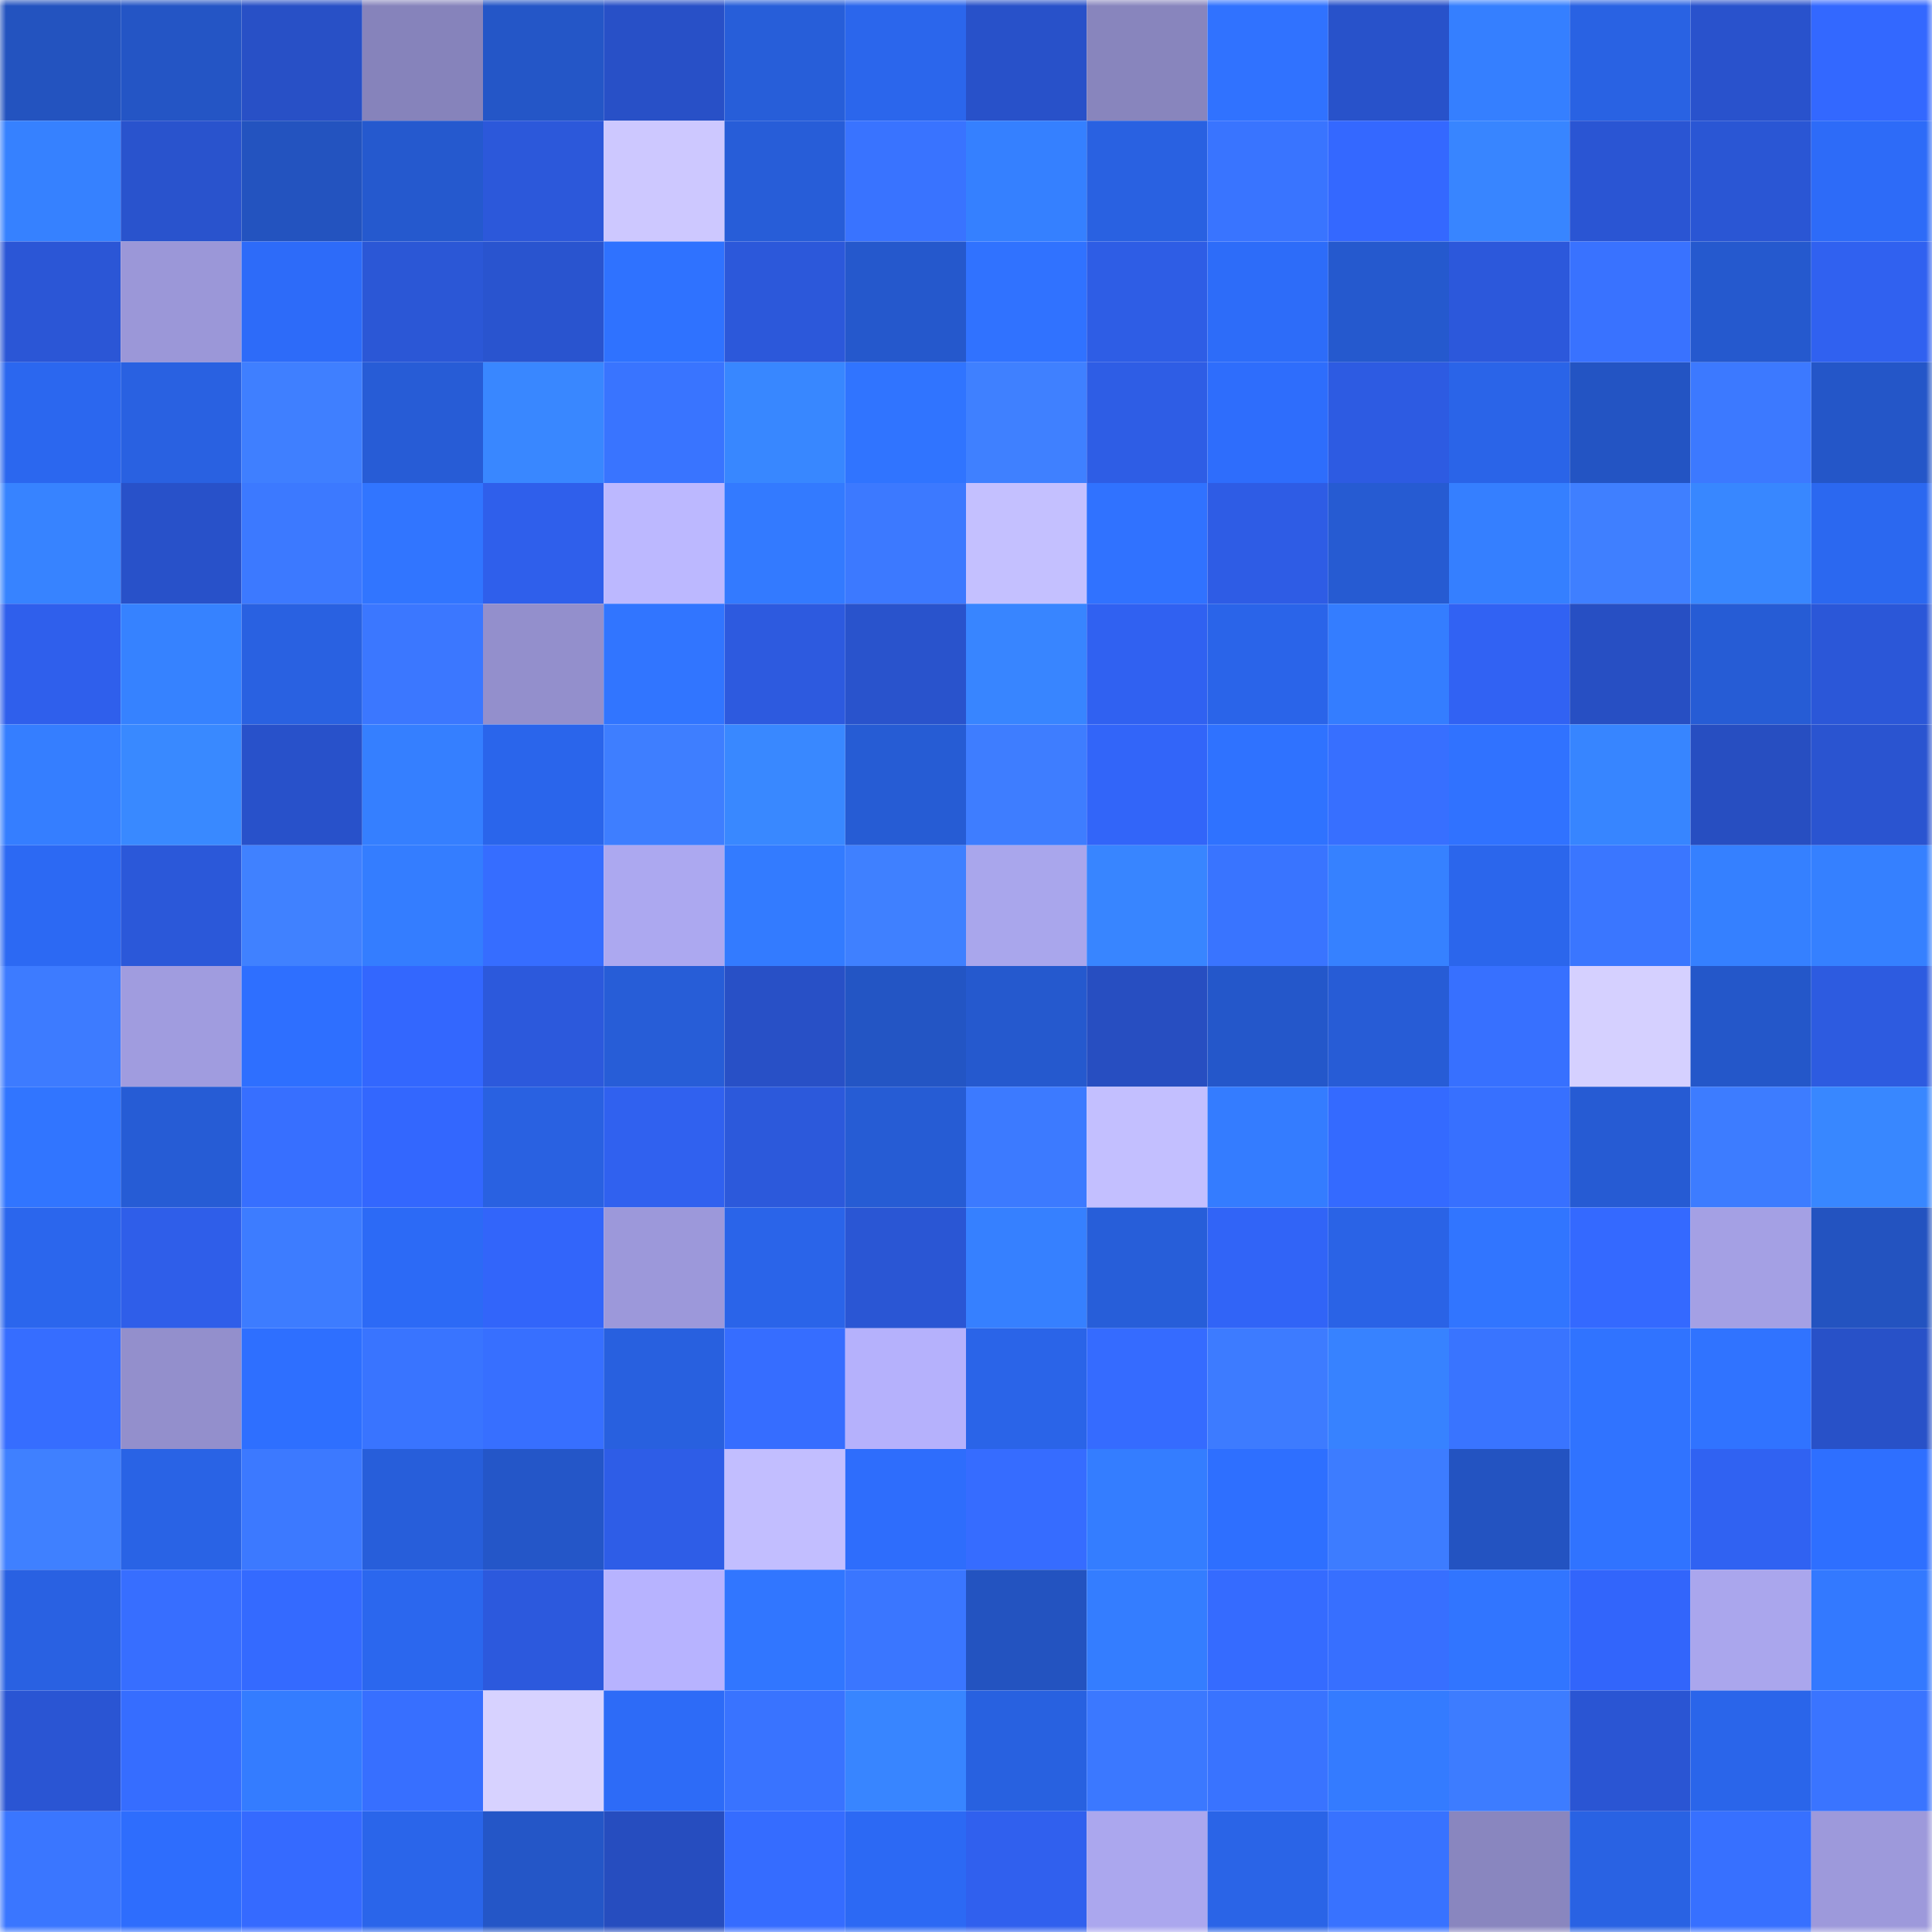 <svg viewBox="0 0 160 160" fill="none" role="img" xmlns="http://www.w3.org/2000/svg" width="240" height="240" name="basenames%2C68787.base.eth"><title>basenames,68787.base.eth</title><mask id="429213781" mask-type="alpha" maskUnits="userSpaceOnUse" x="0" y="0" width="160" height="160"><rect width="160" height="160" fill="#FFFFFF"></rect></mask><g mask="url(#429213781)"><rect x="0" y="0" width="10" height="10" fill="#2353bf"></rect><rect x="10" y="0" width="10" height="10" fill="#2455c5"></rect><rect x="20" y="0" width="10" height="10" fill="#2850c6"></rect><rect x="30" y="0" width="10" height="10" fill="#8683bb"></rect><rect x="40" y="0" width="10" height="10" fill="#2456c7"></rect><rect x="50" y="0" width="10" height="10" fill="#2850c7"></rect><rect x="60" y="0" width="10" height="10" fill="#275ed9"></rect><rect x="70" y="0" width="10" height="10" fill="#2b66ec"></rect><rect x="80" y="0" width="10" height="10" fill="#2851c9"></rect><rect x="90" y="0" width="10" height="10" fill="#8885bd"></rect><rect x="100" y="0" width="10" height="10" fill="#3072ff"></rect><rect x="110" y="0" width="10" height="10" fill="#2852ca"></rect><rect x="120" y="0" width="10" height="10" fill="#357fff"></rect><rect x="130" y="0" width="10" height="10" fill="#2962e3"></rect><rect x="140" y="0" width="10" height="10" fill="#2952cc"></rect><rect x="150" y="0" width="10" height="10" fill="#3368ff"></rect><rect x="0" y="10" width="10" height="10" fill="#3681ff"></rect><rect x="10" y="10" width="10" height="10" fill="#2953cd"></rect><rect x="20" y="10" width="10" height="10" fill="#2353bf"></rect><rect x="30" y="10" width="10" height="10" fill="#2559ce"></rect><rect x="40" y="10" width="10" height="10" fill="#2c58da"></rect><rect x="50" y="10" width="10" height="10" fill="#cdc8ff"></rect><rect x="60" y="10" width="10" height="10" fill="#275dd8"></rect><rect x="70" y="10" width="10" height="10" fill="#3973ff"></rect><rect x="80" y="10" width="10" height="10" fill="#3580ff"></rect><rect x="90" y="10" width="10" height="10" fill="#2961e1"></rect><rect x="100" y="10" width="10" height="10" fill="#3974ff"></rect><rect x="110" y="10" width="10" height="10" fill="#3468ff"></rect><rect x="120" y="10" width="10" height="10" fill="#3885ff"></rect><rect x="130" y="10" width="10" height="10" fill="#2a55d3"></rect><rect x="140" y="10" width="10" height="10" fill="#2a56d4"></rect><rect x="150" y="10" width="10" height="10" fill="#2d6bf8"></rect><rect x="0" y="20" width="10" height="10" fill="#2b56d6"></rect><rect x="10" y="20" width="10" height="10" fill="#9b97d8"></rect><rect x="20" y="20" width="10" height="10" fill="#2d6bf9"></rect><rect x="30" y="20" width="10" height="10" fill="#2b57d6"></rect><rect x="40" y="20" width="10" height="10" fill="#2954cf"></rect><rect x="50" y="20" width="10" height="10" fill="#2f72ff"></rect><rect x="60" y="20" width="10" height="10" fill="#2c58da"></rect><rect x="70" y="20" width="10" height="10" fill="#2558cc"></rect><rect x="80" y="20" width="10" height="10" fill="#3072ff"></rect><rect x="90" y="20" width="10" height="10" fill="#2e5de5"></rect><rect x="100" y="20" width="10" height="10" fill="#2d6cf9"></rect><rect x="110" y="20" width="10" height="10" fill="#2559ce"></rect><rect x="120" y="20" width="10" height="10" fill="#2c58db"></rect><rect x="130" y="20" width="10" height="10" fill="#3972ff"></rect><rect x="140" y="20" width="10" height="10" fill="#2559ce"></rect><rect x="150" y="20" width="10" height="10" fill="#3061f0"></rect><rect x="0" y="30" width="10" height="10" fill="#2b67ef"></rect><rect x="10" y="30" width="10" height="10" fill="#2961e1"></rect><rect x="20" y="30" width="10" height="10" fill="#3f7fff"></rect><rect x="30" y="30" width="10" height="10" fill="#275cd6"></rect><rect x="40" y="30" width="10" height="10" fill="#3987ff"></rect><rect x="50" y="30" width="10" height="10" fill="#3974ff"></rect><rect x="60" y="30" width="10" height="10" fill="#3887ff"></rect><rect x="70" y="30" width="10" height="10" fill="#3074ff"></rect><rect x="80" y="30" width="10" height="10" fill="#3f80ff"></rect><rect x="90" y="30" width="10" height="10" fill="#2e5de5"></rect><rect x="100" y="30" width="10" height="10" fill="#2e6dfc"></rect><rect x="110" y="30" width="10" height="10" fill="#2d5be2"></rect><rect x="120" y="30" width="10" height="10" fill="#2a64e8"></rect><rect x="130" y="30" width="10" height="10" fill="#2354c3"></rect><rect x="140" y="30" width="10" height="10" fill="#3c79ff"></rect><rect x="150" y="30" width="10" height="10" fill="#2456c8"></rect><rect x="0" y="40" width="10" height="10" fill="#3783ff"></rect><rect x="10" y="40" width="10" height="10" fill="#2851c9"></rect><rect x="20" y="40" width="10" height="10" fill="#3c79ff"></rect><rect x="30" y="40" width="10" height="10" fill="#3175ff"></rect><rect x="40" y="40" width="10" height="10" fill="#2f5feb"></rect><rect x="50" y="40" width="10" height="10" fill="#bcb8ff"></rect><rect x="60" y="40" width="10" height="10" fill="#337aff"></rect><rect x="70" y="40" width="10" height="10" fill="#3c79ff"></rect><rect x="80" y="40" width="10" height="10" fill="#c4c0ff"></rect><rect x="90" y="40" width="10" height="10" fill="#3072ff"></rect><rect x="100" y="40" width="10" height="10" fill="#2e5ce5"></rect><rect x="110" y="40" width="10" height="10" fill="#265bd2"></rect><rect x="120" y="40" width="10" height="10" fill="#357fff"></rect><rect x="130" y="40" width="10" height="10" fill="#3f7fff"></rect><rect x="140" y="40" width="10" height="10" fill="#3887ff"></rect><rect x="150" y="40" width="10" height="10" fill="#2b68f0"></rect><rect x="0" y="50" width="10" height="10" fill="#2f5fec"></rect><rect x="10" y="50" width="10" height="10" fill="#3682ff"></rect><rect x="20" y="50" width="10" height="10" fill="#2961e1"></rect><rect x="30" y="50" width="10" height="10" fill="#3b77ff"></rect><rect x="40" y="50" width="10" height="10" fill="#938fcc"></rect><rect x="50" y="50" width="10" height="10" fill="#3175ff"></rect><rect x="60" y="50" width="10" height="10" fill="#2d5adf"></rect><rect x="70" y="50" width="10" height="10" fill="#2953cc"></rect><rect x="80" y="50" width="10" height="10" fill="#3885ff"></rect><rect x="90" y="50" width="10" height="10" fill="#3061f1"></rect><rect x="100" y="50" width="10" height="10" fill="#2a64e9"></rect><rect x="110" y="50" width="10" height="10" fill="#347dff"></rect><rect x="120" y="50" width="10" height="10" fill="#3162f3"></rect><rect x="130" y="50" width="10" height="10" fill="#274fc3"></rect><rect x="140" y="50" width="10" height="10" fill="#265cd5"></rect><rect x="150" y="50" width="10" height="10" fill="#2b57d8"></rect><rect x="0" y="60" width="10" height="10" fill="#357eff"></rect><rect x="10" y="60" width="10" height="10" fill="#3989ff"></rect><rect x="20" y="60" width="10" height="10" fill="#2851ca"></rect><rect x="30" y="60" width="10" height="10" fill="#357fff"></rect><rect x="40" y="60" width="10" height="10" fill="#2a65eb"></rect><rect x="50" y="60" width="10" height="10" fill="#3e7eff"></rect><rect x="60" y="60" width="10" height="10" fill="#3988ff"></rect><rect x="70" y="60" width="10" height="10" fill="#265cd4"></rect><rect x="80" y="60" width="10" height="10" fill="#3e7dff"></rect><rect x="90" y="60" width="10" height="10" fill="#3265f9"></rect><rect x="100" y="60" width="10" height="10" fill="#2f72ff"></rect><rect x="110" y="60" width="10" height="10" fill="#376fff"></rect><rect x="120" y="60" width="10" height="10" fill="#3072ff"></rect><rect x="130" y="60" width="10" height="10" fill="#3785ff"></rect><rect x="140" y="60" width="10" height="10" fill="#274ec1"></rect><rect x="150" y="60" width="10" height="10" fill="#2a54d0"></rect><rect x="0" y="70" width="10" height="10" fill="#2c69f3"></rect><rect x="10" y="70" width="10" height="10" fill="#2b58d9"></rect><rect x="20" y="70" width="10" height="10" fill="#4081ff"></rect><rect x="30" y="70" width="10" height="10" fill="#347dff"></rect><rect x="40" y="70" width="10" height="10" fill="#366dff"></rect><rect x="50" y="70" width="10" height="10" fill="#aca8f0"></rect><rect x="60" y="70" width="10" height="10" fill="#337bff"></rect><rect x="70" y="70" width="10" height="10" fill="#3f80ff"></rect><rect x="80" y="70" width="10" height="10" fill="#a9a6ec"></rect><rect x="90" y="70" width="10" height="10" fill="#3885ff"></rect><rect x="100" y="70" width="10" height="10" fill="#3974ff"></rect><rect x="110" y="70" width="10" height="10" fill="#3681ff"></rect><rect x="120" y="70" width="10" height="10" fill="#2b66ec"></rect><rect x="130" y="70" width="10" height="10" fill="#3a76ff"></rect><rect x="140" y="70" width="10" height="10" fill="#3580ff"></rect><rect x="150" y="70" width="10" height="10" fill="#3580ff"></rect><rect x="0" y="80" width="10" height="10" fill="#3d7bff"></rect><rect x="10" y="80" width="10" height="10" fill="#a09cdf"></rect><rect x="20" y="80" width="10" height="10" fill="#2e6fff"></rect><rect x="30" y="80" width="10" height="10" fill="#3367fe"></rect><rect x="40" y="80" width="10" height="10" fill="#2c59dc"></rect><rect x="50" y="80" width="10" height="10" fill="#275dd7"></rect><rect x="60" y="80" width="10" height="10" fill="#2850c6"></rect><rect x="70" y="80" width="10" height="10" fill="#2355c4"></rect><rect x="80" y="80" width="10" height="10" fill="#2559ce"></rect><rect x="90" y="80" width="10" height="10" fill="#274ec1"></rect><rect x="100" y="80" width="10" height="10" fill="#2457ca"></rect><rect x="110" y="80" width="10" height="10" fill="#275cd6"></rect><rect x="120" y="80" width="10" height="10" fill="#3770ff"></rect><rect x="130" y="80" width="10" height="10" fill="#d5d0ff"></rect><rect x="140" y="80" width="10" height="10" fill="#2457c9"></rect><rect x="150" y="80" width="10" height="10" fill="#2d5be0"></rect><rect x="0" y="90" width="10" height="10" fill="#3175ff"></rect><rect x="10" y="90" width="10" height="10" fill="#265cd5"></rect><rect x="20" y="90" width="10" height="10" fill="#376fff"></rect><rect x="30" y="90" width="10" height="10" fill="#3367fe"></rect><rect x="40" y="90" width="10" height="10" fill="#2961e1"></rect><rect x="50" y="90" width="10" height="10" fill="#3061ef"></rect><rect x="60" y="90" width="10" height="10" fill="#2c59db"></rect><rect x="70" y="90" width="10" height="10" fill="#265cd4"></rect><rect x="80" y="90" width="10" height="10" fill="#3c7aff"></rect><rect x="90" y="90" width="10" height="10" fill="#c3bfff"></rect><rect x="100" y="90" width="10" height="10" fill="#347cff"></rect><rect x="110" y="90" width="10" height="10" fill="#346aff"></rect><rect x="120" y="90" width="10" height="10" fill="#3770ff"></rect><rect x="130" y="90" width="10" height="10" fill="#265bd3"></rect><rect x="140" y="90" width="10" height="10" fill="#3d7cff"></rect><rect x="150" y="90" width="10" height="10" fill="#3887ff"></rect><rect x="0" y="100" width="10" height="10" fill="#2b66ed"></rect><rect x="10" y="100" width="10" height="10" fill="#2f5ee9"></rect><rect x="20" y="100" width="10" height="10" fill="#3d7cff"></rect><rect x="30" y="100" width="10" height="10" fill="#2c6af6"></rect><rect x="40" y="100" width="10" height="10" fill="#3265fa"></rect><rect x="50" y="100" width="10" height="10" fill="#9c98da"></rect><rect x="60" y="100" width="10" height="10" fill="#2a64e9"></rect><rect x="70" y="100" width="10" height="10" fill="#2a56d4"></rect><rect x="80" y="100" width="10" height="10" fill="#3680ff"></rect><rect x="90" y="100" width="10" height="10" fill="#275ed9"></rect><rect x="100" y="100" width="10" height="10" fill="#3164f7"></rect><rect x="110" y="100" width="10" height="10" fill="#2a63e6"></rect><rect x="120" y="100" width="10" height="10" fill="#3175ff"></rect><rect x="130" y="100" width="10" height="10" fill="#3469ff"></rect><rect x="140" y="100" width="10" height="10" fill="#a4a0e4"></rect><rect x="150" y="100" width="10" height="10" fill="#2353c0"></rect><rect x="0" y="110" width="10" height="10" fill="#366dff"></rect><rect x="10" y="110" width="10" height="10" fill="#938fcc"></rect><rect x="20" y="110" width="10" height="10" fill="#2e6fff"></rect><rect x="30" y="110" width="10" height="10" fill="#3974ff"></rect><rect x="40" y="110" width="10" height="10" fill="#376fff"></rect><rect x="50" y="110" width="10" height="10" fill="#2860df"></rect><rect x="60" y="110" width="10" height="10" fill="#366dff"></rect><rect x="70" y="110" width="10" height="10" fill="#b5b1fc"></rect><rect x="80" y="110" width="10" height="10" fill="#2a64e8"></rect><rect x="90" y="110" width="10" height="10" fill="#356bff"></rect><rect x="100" y="110" width="10" height="10" fill="#3d7bff"></rect><rect x="110" y="110" width="10" height="10" fill="#3782ff"></rect><rect x="120" y="110" width="10" height="10" fill="#3974ff"></rect><rect x="130" y="110" width="10" height="10" fill="#3073ff"></rect><rect x="140" y="110" width="10" height="10" fill="#3073ff"></rect><rect x="150" y="110" width="10" height="10" fill="#2851c8"></rect><rect x="0" y="120" width="10" height="10" fill="#3f80ff"></rect><rect x="10" y="120" width="10" height="10" fill="#2963e5"></rect><rect x="20" y="120" width="10" height="10" fill="#3c79ff"></rect><rect x="30" y="120" width="10" height="10" fill="#275eda"></rect><rect x="40" y="120" width="10" height="10" fill="#2456c8"></rect><rect x="50" y="120" width="10" height="10" fill="#2e5de7"></rect><rect x="60" y="120" width="10" height="10" fill="#c2beff"></rect><rect x="70" y="120" width="10" height="10" fill="#2e6dfc"></rect><rect x="80" y="120" width="10" height="10" fill="#366cff"></rect><rect x="90" y="120" width="10" height="10" fill="#347dff"></rect><rect x="100" y="120" width="10" height="10" fill="#2e6fff"></rect><rect x="110" y="120" width="10" height="10" fill="#3d7cff"></rect><rect x="120" y="120" width="10" height="10" fill="#2353c1"></rect><rect x="130" y="120" width="10" height="10" fill="#3073ff"></rect><rect x="140" y="120" width="10" height="10" fill="#3062f2"></rect><rect x="150" y="120" width="10" height="10" fill="#2e6fff"></rect><rect x="0" y="130" width="10" height="10" fill="#2961e2"></rect><rect x="10" y="130" width="10" height="10" fill="#376eff"></rect><rect x="20" y="130" width="10" height="10" fill="#346aff"></rect><rect x="30" y="130" width="10" height="10" fill="#2b67ee"></rect><rect x="40" y="130" width="10" height="10" fill="#2c59dd"></rect><rect x="50" y="130" width="10" height="10" fill="#b7b3ff"></rect><rect x="60" y="130" width="10" height="10" fill="#3176ff"></rect><rect x="70" y="130" width="10" height="10" fill="#3a76ff"></rect><rect x="80" y="130" width="10" height="10" fill="#2353c0"></rect><rect x="90" y="130" width="10" height="10" fill="#347dff"></rect><rect x="100" y="130" width="10" height="10" fill="#356bff"></rect><rect x="110" y="130" width="10" height="10" fill="#376fff"></rect><rect x="120" y="130" width="10" height="10" fill="#3175ff"></rect><rect x="130" y="130" width="10" height="10" fill="#3265fb"></rect><rect x="140" y="130" width="10" height="10" fill="#aaa6ed"></rect><rect x="150" y="130" width="10" height="10" fill="#3379ff"></rect><rect x="0" y="140" width="10" height="10" fill="#2a55d3"></rect><rect x="10" y="140" width="10" height="10" fill="#366dff"></rect><rect x="20" y="140" width="10" height="10" fill="#347cff"></rect><rect x="30" y="140" width="10" height="10" fill="#376fff"></rect><rect x="40" y="140" width="10" height="10" fill="#d7d2ff"></rect><rect x="50" y="140" width="10" height="10" fill="#2d6bf7"></rect><rect x="60" y="140" width="10" height="10" fill="#3973ff"></rect><rect x="70" y="140" width="10" height="10" fill="#3885ff"></rect><rect x="80" y="140" width="10" height="10" fill="#2861e0"></rect><rect x="90" y="140" width="10" height="10" fill="#3b78ff"></rect><rect x="100" y="140" width="10" height="10" fill="#3973ff"></rect><rect x="110" y="140" width="10" height="10" fill="#347bff"></rect><rect x="120" y="140" width="10" height="10" fill="#3d7cff"></rect><rect x="130" y="140" width="10" height="10" fill="#2a55d3"></rect><rect x="140" y="140" width="10" height="10" fill="#2a65ea"></rect><rect x="150" y="140" width="10" height="10" fill="#3a74ff"></rect><rect x="0" y="150" width="10" height="10" fill="#3a76ff"></rect><rect x="10" y="150" width="10" height="10" fill="#2e6dfd"></rect><rect x="20" y="150" width="10" height="10" fill="#356aff"></rect><rect x="30" y="150" width="10" height="10" fill="#2a65ea"></rect><rect x="40" y="150" width="10" height="10" fill="#2456c7"></rect><rect x="50" y="150" width="10" height="10" fill="#264dbf"></rect><rect x="60" y="150" width="10" height="10" fill="#356cff"></rect><rect x="70" y="150" width="10" height="10" fill="#2c69f4"></rect><rect x="80" y="150" width="10" height="10" fill="#3060ee"></rect><rect x="90" y="150" width="10" height="10" fill="#aba7ee"></rect><rect x="100" y="150" width="10" height="10" fill="#2a64e7"></rect><rect x="110" y="150" width="10" height="10" fill="#3872ff"></rect><rect x="120" y="150" width="10" height="10" fill="#8986bf"></rect><rect x="130" y="150" width="10" height="10" fill="#2962e3"></rect><rect x="140" y="150" width="10" height="10" fill="#3770ff"></rect><rect x="150" y="150" width="10" height="10" fill="#9d99db"></rect></g></svg>